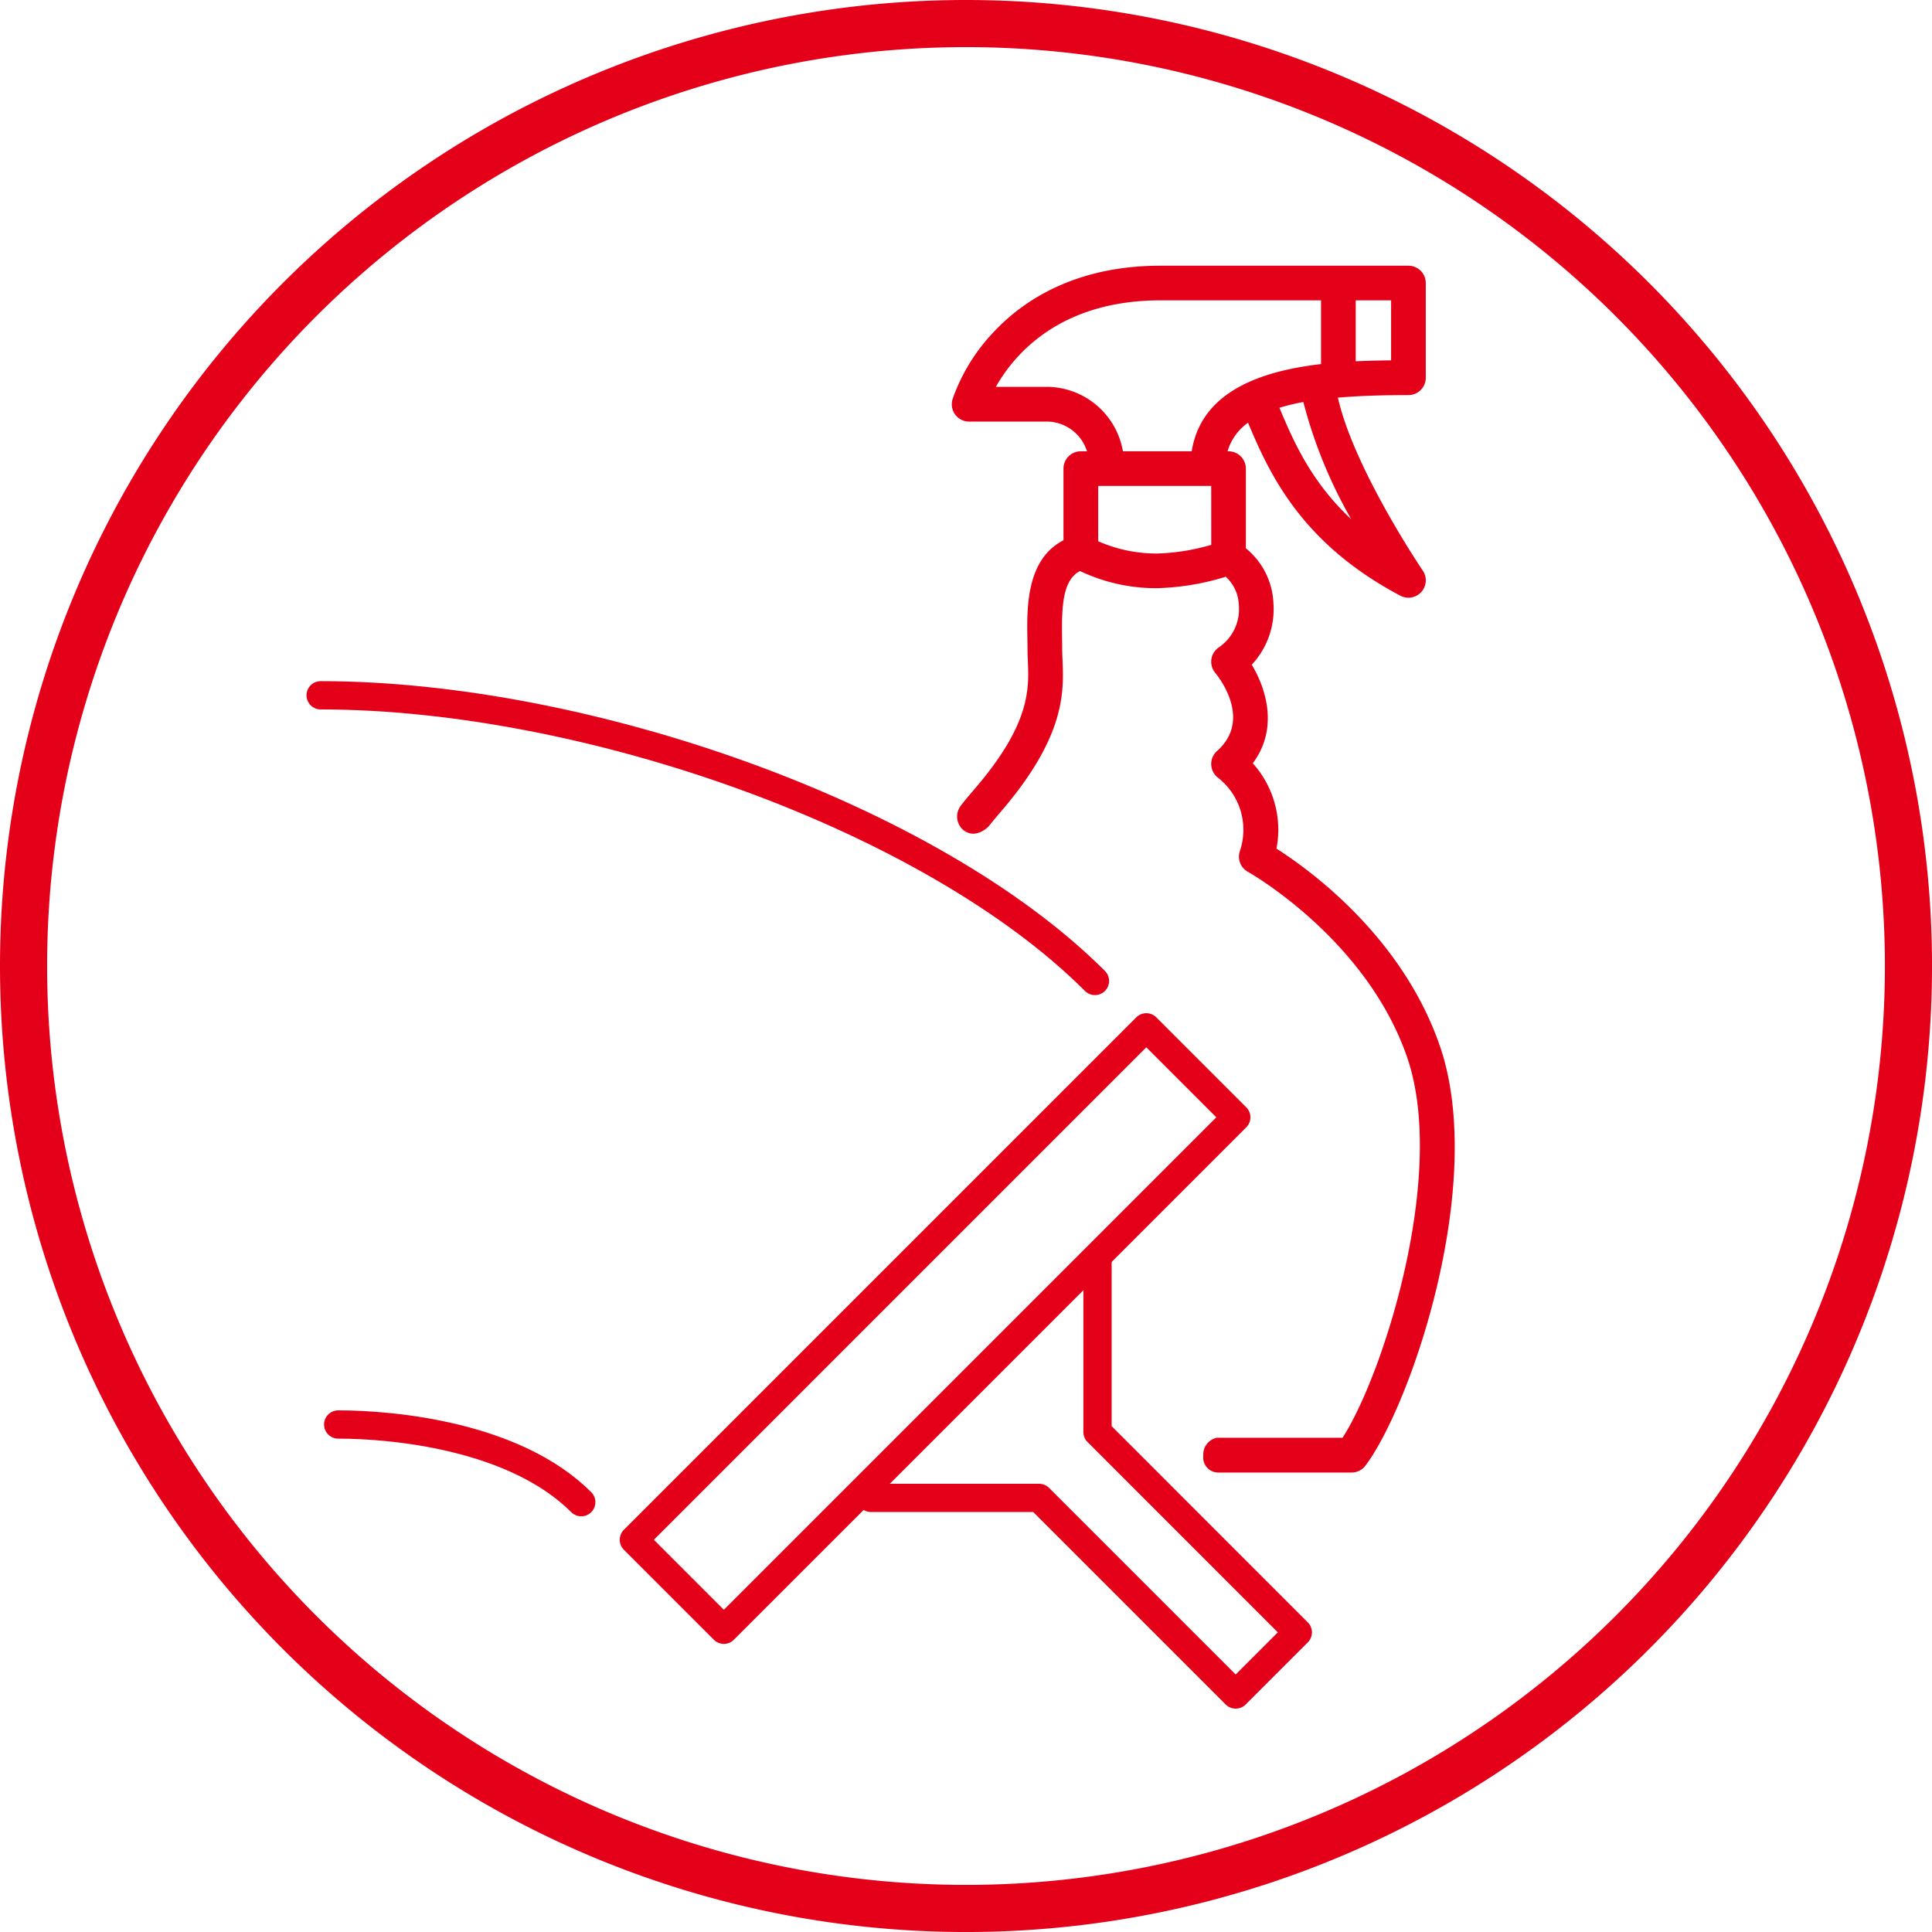 <?xml version="1.0" encoding="utf-8"?>
<svg xmlns="http://www.w3.org/2000/svg" width="204.998" height="204.998" viewBox="0 0 204.998 204.998">
  <g id="Icon_-_CM_-_Squeegee" data-name="Icon - CM - Squeegee" transform="translate(2.5 2.499)">
    <path id="Path_1009" data-name="Path 1009" d="M201.5,351.928a100,100,0,1,1-100-100,100,100,0,0,1,100,100" transform="translate(-1.5 -251.928)" fill="none"/>
    <path id="Path_18667" data-name="Path 18667" d="M100,0A100,100,0,1,1,0,100,100,100,0,0,1,100,0Z" transform="translate(0 0.001)" fill="none" stroke="#e50019" stroke-width="5"/>
    <path id="Path_1010" data-name="Path 1010" d="M95.913,292.746H83.923v5.872a15.461,15.461,0,0,0,6.2,1.3,22.618,22.618,0,0,0,5.794-.92ZM115,273.056h-3.753v6.464c1.309-.06,2.58-.087,3.753-.1Zm-4.225,23.23a50.179,50.179,0,0,1-5.085-12.444,21.889,21.889,0,0,0-2.537.611c1.536,3.694,3.432,7.922,7.622,11.833m-3.21-16.47v-6.76H90.521c-10.724,0-15.552,5.8-17.458,9.178h5.6a8.238,8.238,0,0,1,7.882,6.831h7.3c1.013-6.341,7.336-8.505,13.718-9.249M95.073,395.632a1.814,1.814,0,0,1,1.434-1.892H109.85c4.307-6.664,11.113-27.954,6.856-40.355-4.326-12.6-16.776-19.625-16.9-19.695a1.842,1.842,0,0,1-.844-2.225,7.01,7.01,0,0,0-2.309-7.742,1.841,1.841,0,0,1-.118-2.854c3.737-3.306.218-7.792-.191-8.287a1.841,1.841,0,0,1,.389-2.715,4.894,4.894,0,0,0,2.113-4.457,4.27,4.27,0,0,0-1.389-3.03,26.921,26.921,0,0,1-7.337,1.216,18.842,18.842,0,0,1-8.131-1.821c-1.821.959-1.953,3.662-1.9,7.074.006.4.013.785.013,1.144,0,.386.016.78.034,1.193.14,3.419.333,8.1-6.505,16.078-.44.514-.892,1.054-1.35,1.623,0,0-1.336,1.414-2.665.377a1.892,1.892,0,0,1-.255-2.614c.6-.767.83-1.029,1.475-1.782,5.9-6.878,5.744-10.567,5.622-13.532-.019-.464-.037-.91-.037-1.343,0-.34-.007-.7-.013-1.082-.054-3.213-.128-8.373,3.83-10.4v-7.6a1.841,1.841,0,0,1,1.841-1.841h.654a4.5,4.5,0,0,0-4.07-3.15H70.229a1.839,1.839,0,0,1-1.764-2.365,19.756,19.756,0,0,1,4.389-7.164c3-3.2,8.5-7.012,17.667-7.012H116.84a1.841,1.841,0,0,1,1.841,1.841v10.045a1.84,1.84,0,0,1-1.841,1.841c-2.729,0-5.233.078-7.486.271,1.711,7.567,8.928,18.235,9.006,18.35a1.84,1.84,0,0,1-2.381,2.664c-10.427-5.52-13.834-12.79-16.156-18.353a5.641,5.641,0,0,0-2.173,3.032h.1a1.841,1.841,0,0,1,1.841,1.841v8.452a7.921,7.921,0,0,1,2.924,5.824,8.628,8.628,0,0,1-2.3,6.529c1.611,2.68,2.8,6.859.109,10.458a10.542,10.542,0,0,1,2.514,9.057c3.516,2.238,13.355,9.34,17.346,20.962,4.976,14.5-3.047,38.023-7.9,44.5a1.838,1.838,0,0,1-1.472.736H96.6a1.59,1.59,0,0,1-1.525-1.789" transform="translate(30.104 -243.684)" fill="#e50019"/>
    <path id="Path_1011" data-name="Path 1011" d="M45.479,378.632l9.549,9.549,40.415-40.414L109.4,333.808l-9.549-9.549Z" transform="translate(19.279 -217.752)" fill="none" stroke="#e50019" stroke-linecap="round" stroke-linejoin="round" stroke-width="3"/>
    <path id="Path_1012" data-name="Path 1012" d="M62.565,366.19H80.4l20.861,20.861,6.592-6.592L86.6,359.2V341.19" transform="translate(27.353 -209.753)" fill="none" stroke="#e50019" stroke-linecap="round" stroke-linejoin="round" stroke-width="3"/>
    <path id="Path_1013" data-name="Path 1013" d="M105.067,330.644c-17.415-17.415-53.976-30.311-82.159-30.311" transform="translate(8.615 -229.057)" fill="none" stroke="#e50019" stroke-linecap="round" stroke-linejoin="round" stroke-width="3"/>
    <path id="Path_1014" data-name="Path 1014" d="M49.963,361.122c-7.046-7.046-19.942-8.243-25.791-8.243" transform="translate(9.212 -204.23)" fill="none" stroke="#e50019" stroke-linecap="round" stroke-linejoin="round" stroke-width="3"/>
  </g>
</svg>
